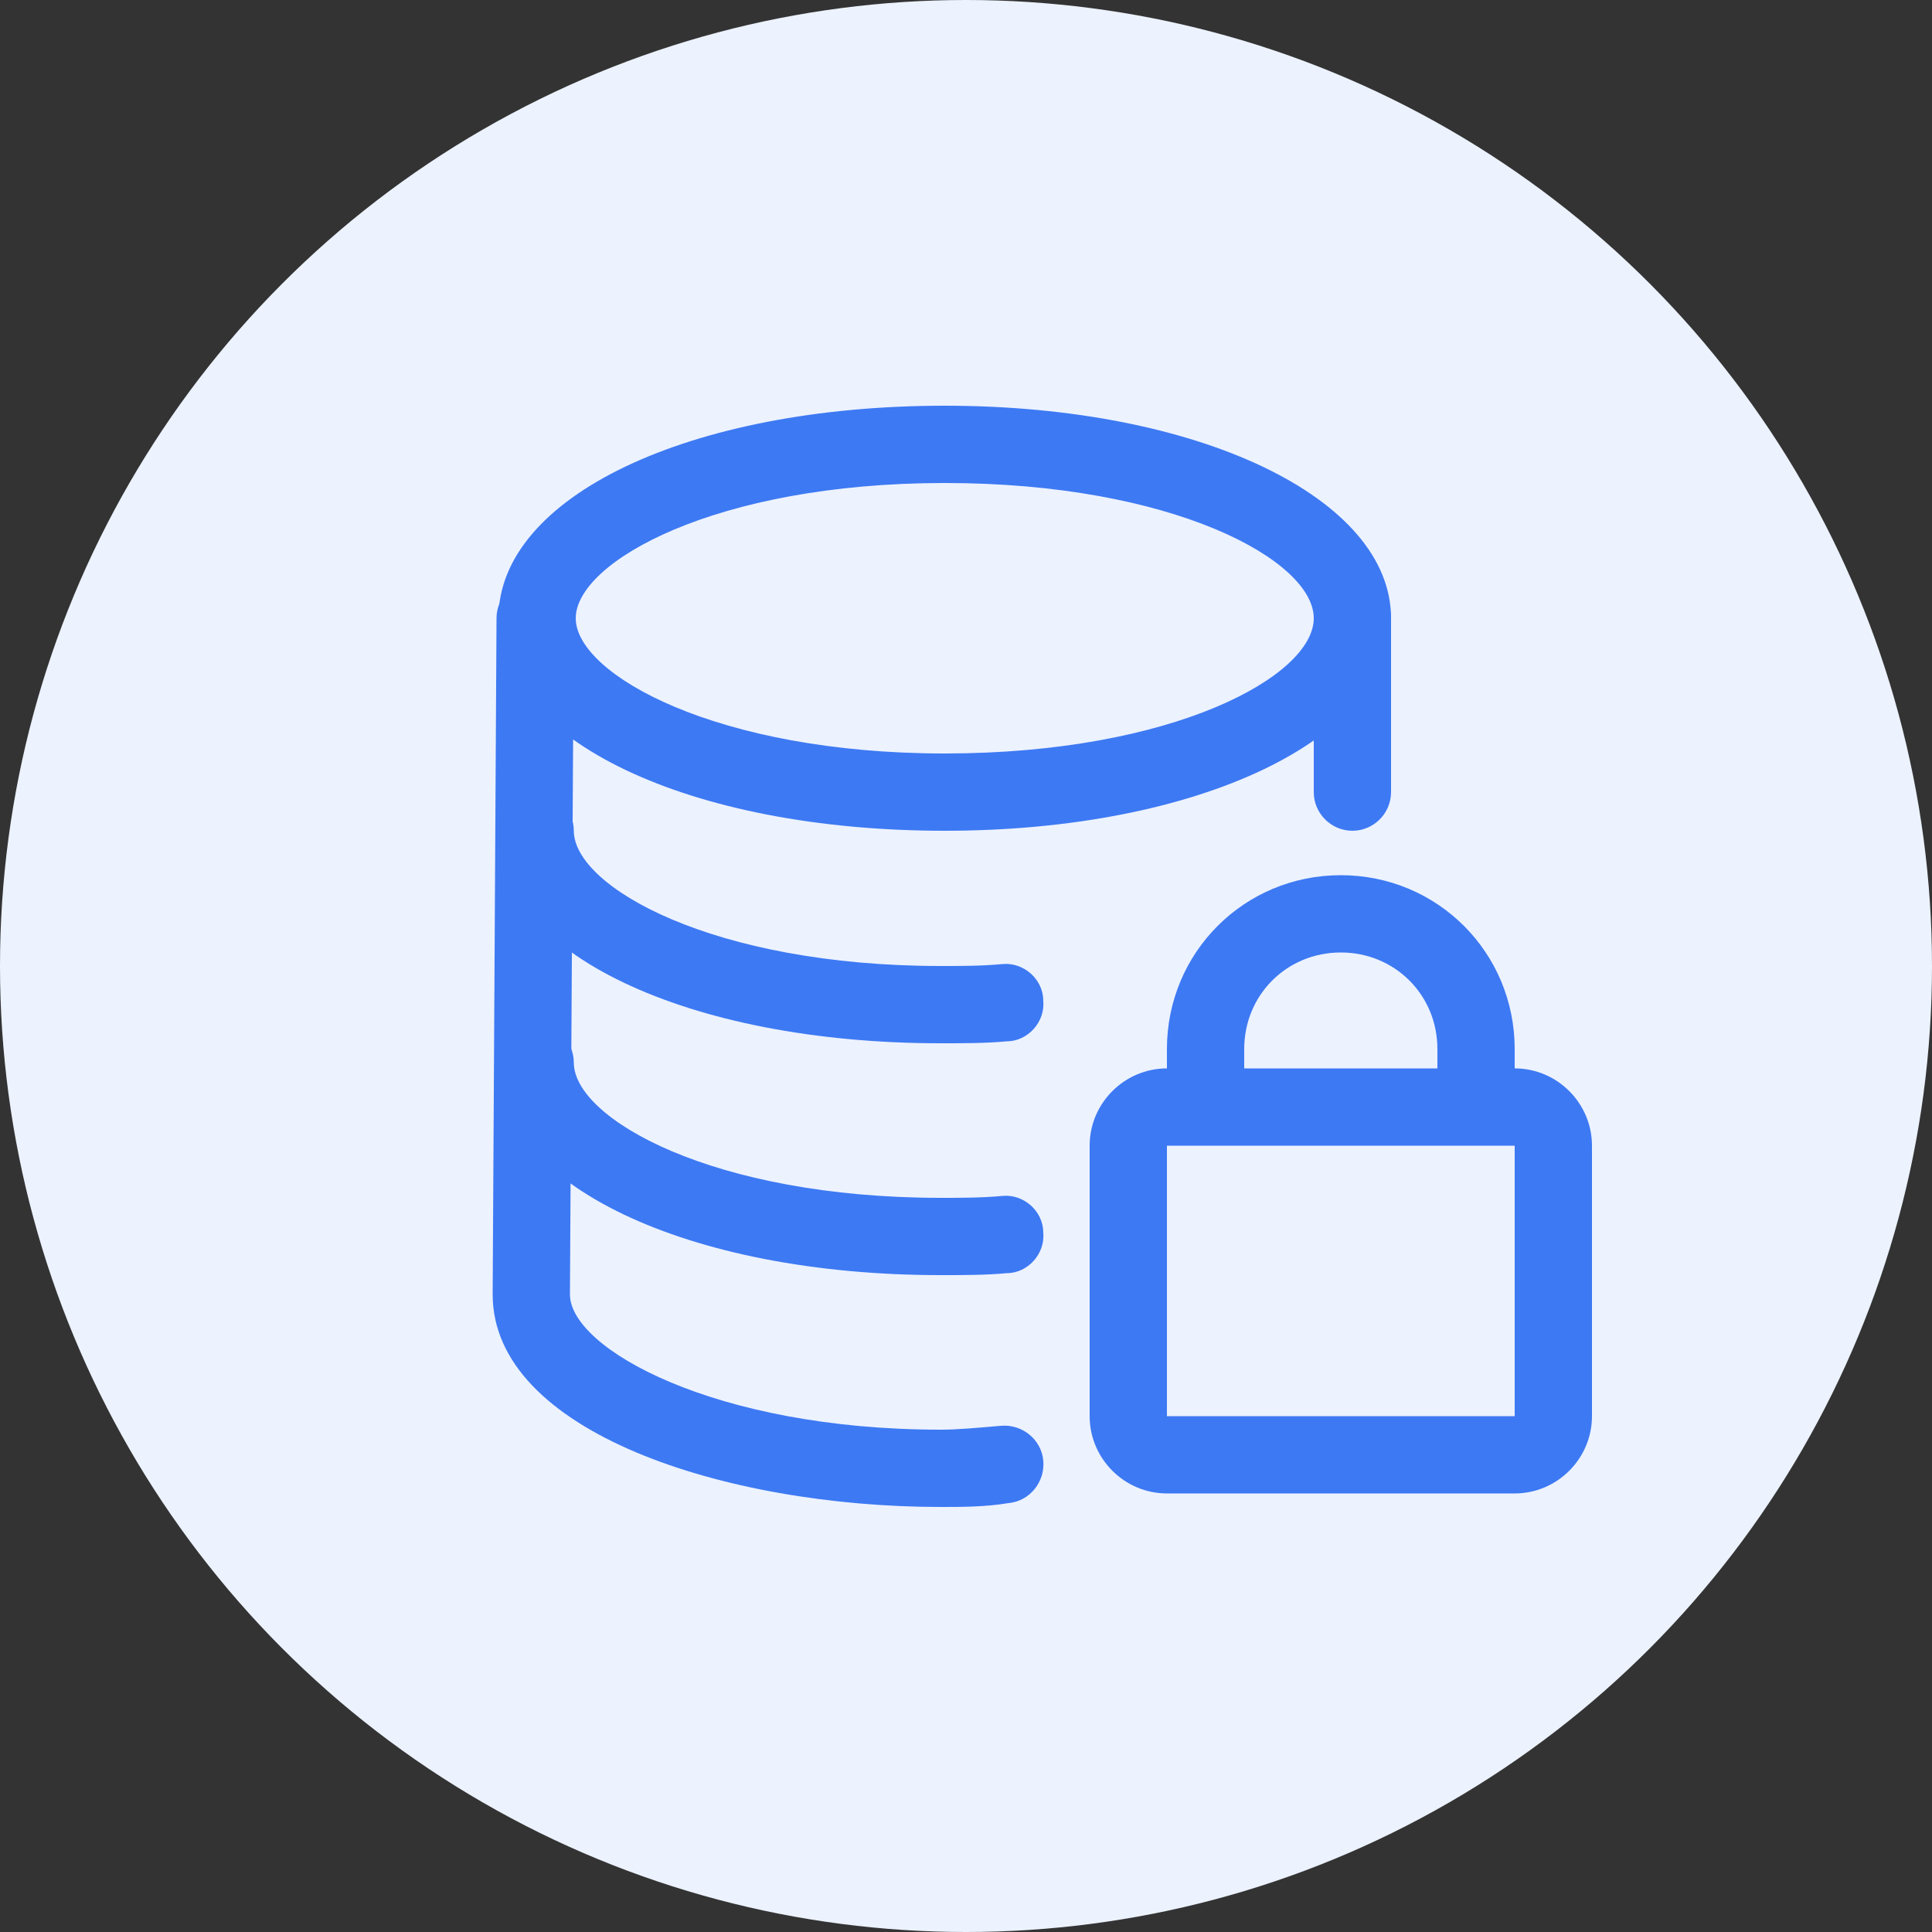 <?xml version="1.0" encoding="utf-8"?>
<!-- Generator: Adobe Illustrator 19.0.0, SVG Export Plug-In . SVG Version: 6.00 Build 0)  -->
<svg version="1.1" id="图层_1" xmlns="http://www.w3.org/2000/svg" xmlns:xlink="http://www.w3.org/1999/xlink" x="0px" y="0px"
	 viewBox="0 0 100 100" style="enable-background:new 0 0 100 100;" xml:space="preserve">
<rect x="0" y="0" width="100" height="100" fill="#333333" stroke="none"/>
<style type="text/css">
	.st0{fill:#ECF2FE;}
	.st1{fill:#3D79F3;}
</style>
<circle id="XMLID_144_" class="st0" cx="50" cy="50" r="50"/>
<path id="XMLID_5_" class="st1" d="M48.9,43c-13.2,0-23.1-4.7-23.1-11s9.9-11,23.1-11C62.1,21,72,25.8,72,32S62.1,43,48.9,43z
	 M48.9,25c-11.9,0-19.1,4.1-19.1,7s7.3,7,19.1,7S68,35,68,32S60.7,25,48.9,25z"/>
<path id="XMLID_4_" class="st1" d="M48.7,54c-13.1,0-23-4.7-23-11c0-1.1,0.9-2,2-2s2,0.9,2,2c0,2.9,7.2,7,19,7c1.1,0,2.1,0,3.2-0.1
	c1.1-0.1,2.1,0.8,2.1,1.9c0.1,1.1-0.8,2.1-1.9,2.1C51,54,49.9,54,48.7,54z"/>
<path id="XMLID_3_" class="st1" d="M48.7,66c-13.1,0-23-4.7-23-11c0-1.1,0.9-2,2-2s2,0.9,2,2c0,2.9,7.2,7,19,7c1.1,0,2.1,0,3.2-0.1
	c1.1-0.1,2.1,0.8,2.1,1.9c0.1,1.1-0.8,2.1-1.9,2.1C51,66,49.9,66,48.7,66z"/>
<path id="XMLID_2_" class="st1" d="M48.7,78c-11.2,0-23.2-3.9-23.2-11l0.2-35c0-1.1,0.9-2,2-2c0,0,0,0,0,0c1.1,0,2,0.9,2,2l-0.2,35
	c0,2.8,7.5,7,19.2,7c0.9,0,1.9-0.1,3.1-0.2c1.1-0.1,2.1,0.7,2.2,1.8c0.1,1.1-0.7,2.1-1.8,2.2C51,78,49.8,78,48.7,78z"/>
<path id="XMLID_8_" class="st1" d="M70,43c-1.1,0-2-0.9-2-2v-9c0-1.1,0.9-2,2-2s2,0.9,2,2v9C72,42.1,71.1,43,70,43z"/>
<path id="XMLID_10_" class="st1" d="M78.4,77.3h-18c-2.2,0-4-1.8-4-4v-14c0-2.2,1.8-4,4-4h18c2.2,0,4,1.8,4,4v14
	C82.4,75.5,80.6,77.3,78.4,77.3z M78.4,73.3v2V73.3L78.4,73.3L78.4,73.3z M60.4,59.3v14h18l0-14H60.4z"/>
<path id="XMLID_9_" class="st1" d="M76.4,57.9c-1.1,0-2-0.9-2-2v-1.6c0-2.8-2.2-5-5-5s-5,2.2-5,5v1.6c0,1.1-0.9,2-2,2s-2-0.9-2-2
	v-1.6c0-5,4-9,9-9s9,4,9,9v1.6C78.4,57,77.5,57.9,76.4,57.9z"/>
</svg>
